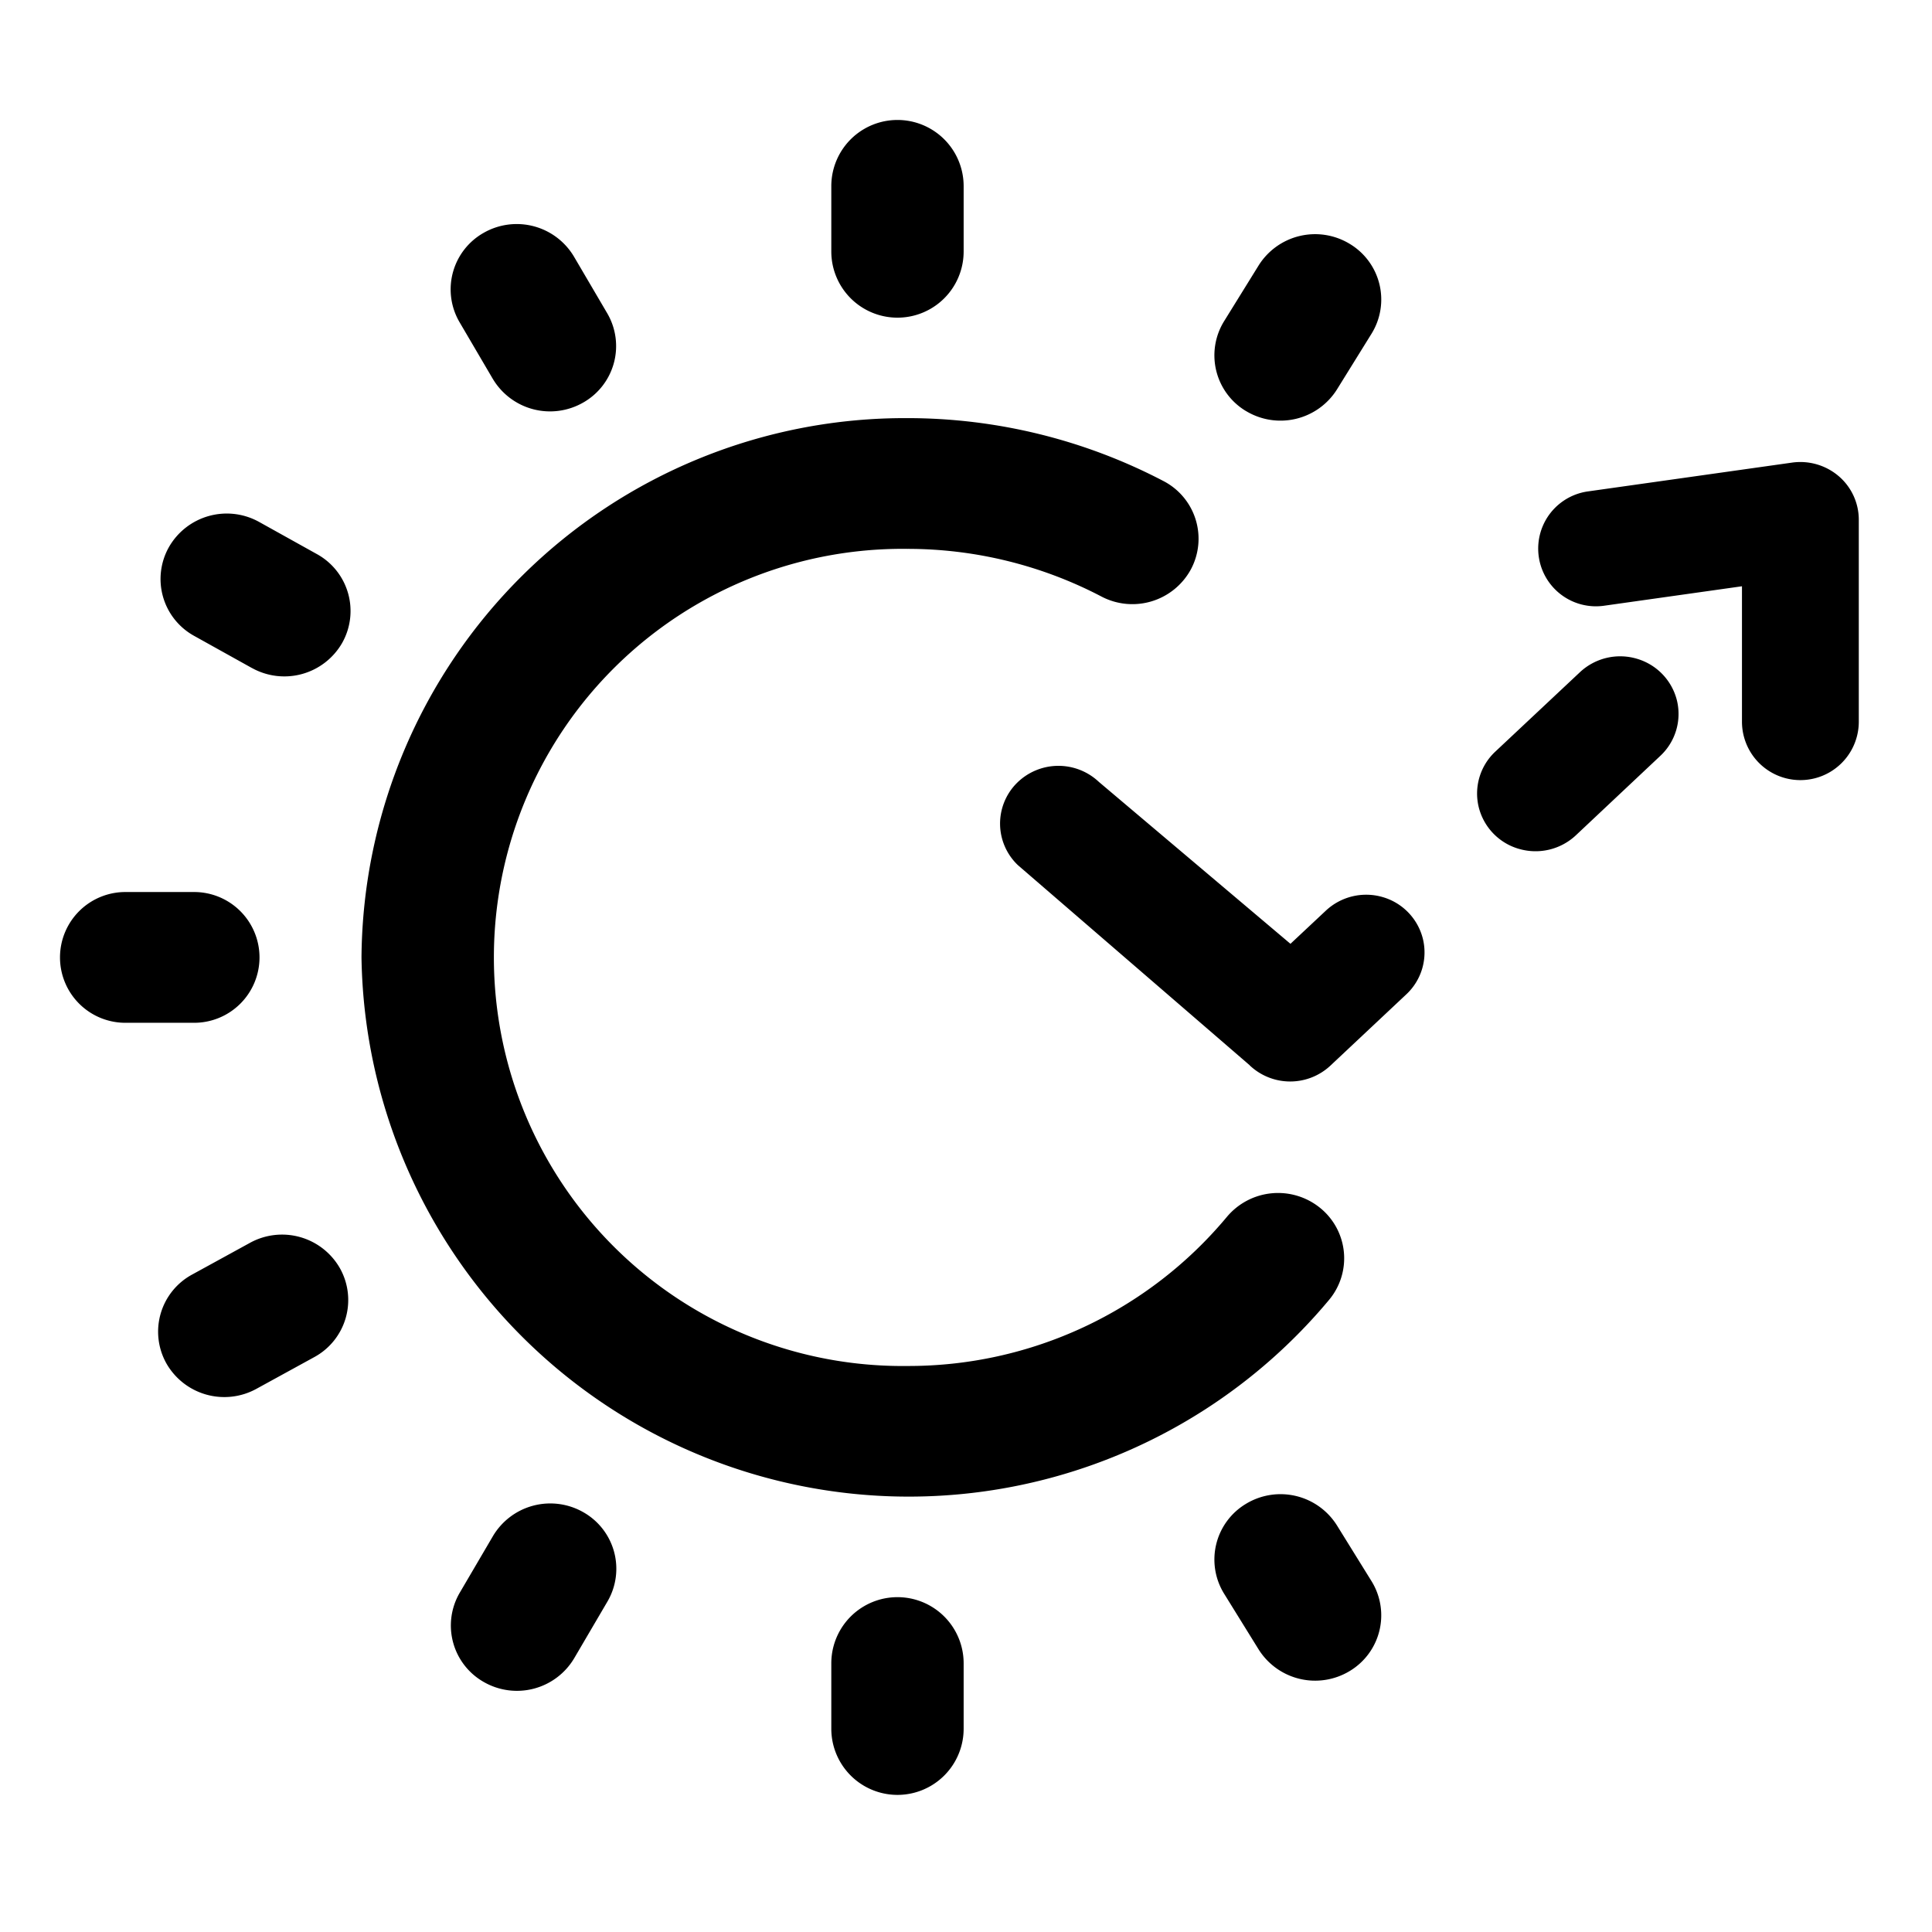 <svg xmlns="http://www.w3.org/2000/svg" xmlns:xlink="http://www.w3.org/1999/xlink" width="64" height="64" viewBox="0 0 64 64">
  <defs>
    <clipPath id="clip-path">
      <rect id="長方形_2479" data-name="長方形 2479" width="64" height="64" transform="translate(402 90)" fill="#fff"/>
    </clipPath>
  </defs>
  <g id="ic_thermal_barrier" transform="translate(-402 -90)" clip-path="url(#clip-path)">
    <path id="合体_21" data-name="合体 21" d="M25.538,53.268V51.1a2.192,2.192,0,0,1,4.384,0v2.166a2.192,2.192,0,0,1-4.384,0ZM14.029,51.72a2.151,2.151,0,0,1-.8-2.958l1.1-1.876a2.208,2.208,0,0,1,2.994-.792,2.151,2.151,0,0,1,.8,2.958l-1.1,1.876a2.206,2.206,0,0,1-2.994.792ZM39.694,50.64,38.55,48.793a2.151,2.151,0,0,1,.725-2.977,2.207,2.207,0,0,1,3.014.716l1.145,1.847a2.151,2.151,0,0,1-.725,2.977,2.211,2.211,0,0,1-3.015-.716ZM9.975,27.716A18,18,0,0,1,28.058,9.851a18.3,18.3,0,0,1,8.484,2.085,2.152,2.152,0,0,1,.906,2.928,2.206,2.206,0,0,1-2.965.895,13.857,13.857,0,0,0-6.423-1.577,13.535,13.535,0,1,0,0,27.068,13.726,13.726,0,0,0,10.582-4.939,2.211,2.211,0,0,1,3.086-.3,2.147,2.147,0,0,1,.3,3.048A18.131,18.131,0,0,1,9.975,27.716ZM3.512,41.165a2.152,2.152,0,0,1,.853-2.944L6.282,37.17a2.206,2.206,0,0,1,2.979.843,2.152,2.152,0,0,1-.852,2.944L6.492,42.008a2.209,2.209,0,0,1-2.98-.843ZM39.4,31.29l-7.683-6.633a1.9,1.9,0,0,1-.05-2.7A1.951,1.951,0,0,1,34.4,21.9l6.348,5.365,1.174-1.1h0a1.955,1.955,0,0,1,1.881-.448,1.922,1.922,0,0,1,1.333,1.387,1.9,1.9,0,0,1-.548,1.833L42.072,31.3a1.952,1.952,0,0,1-2.676-.01Zm-37.2-1.409a2.166,2.166,0,1,1,0-4.331H4.384a2.166,2.166,0,1,1,0,4.331ZM48.317,24.12a1.918,1.918,0,0,1-1.333-1.385,1.9,1.9,0,0,1,.547-1.834l2.806-2.633a1.948,1.948,0,0,1,1.881-.448,1.921,1.921,0,0,1,1.333,1.385A1.9,1.9,0,0,1,53,21.039L50.2,23.673a1.953,1.953,0,0,1-1.881.447Zm7.388-4.214V15.421l-4.564.644a1.912,1.912,0,1,1-.548-3.785l6.773-.956a1.959,1.959,0,0,1,1.542.448,1.9,1.9,0,0,1,.667,1.444v6.691a1.935,1.935,0,0,1-3.87,0ZM6.341,18.127l-1.91-1.063A2.151,2.151,0,0,1,3.6,14.116a2.207,2.207,0,0,1,2.986-.825l1.91,1.063a2.152,2.152,0,0,1,.835,2.95,2.209,2.209,0,0,1-2.986.824Zm32.934-8.51A2.151,2.151,0,0,1,38.55,6.64l1.144-1.847a2.208,2.208,0,0,1,3.015-.716,2.15,2.15,0,0,1,.725,2.977L42.289,8.9a2.21,2.21,0,0,1-3.014.716ZM14.322,8.546l-1.1-1.875a2.151,2.151,0,0,1,.8-2.958,2.206,2.206,0,0,1,2.994.792l1.1,1.874a2.151,2.151,0,0,1-.8,2.958,2.206,2.206,0,0,1-2.994-.792ZM25.538,4.331V2.166a2.192,2.192,0,0,1,4.384,0V4.331a2.192,2.192,0,0,1-4.384,0Z" transform="translate(404 94)" stroke="rgba(0,0,0,0)" stroke-miterlimit="10" stroke-width="1"/>
  </g>
</svg>
